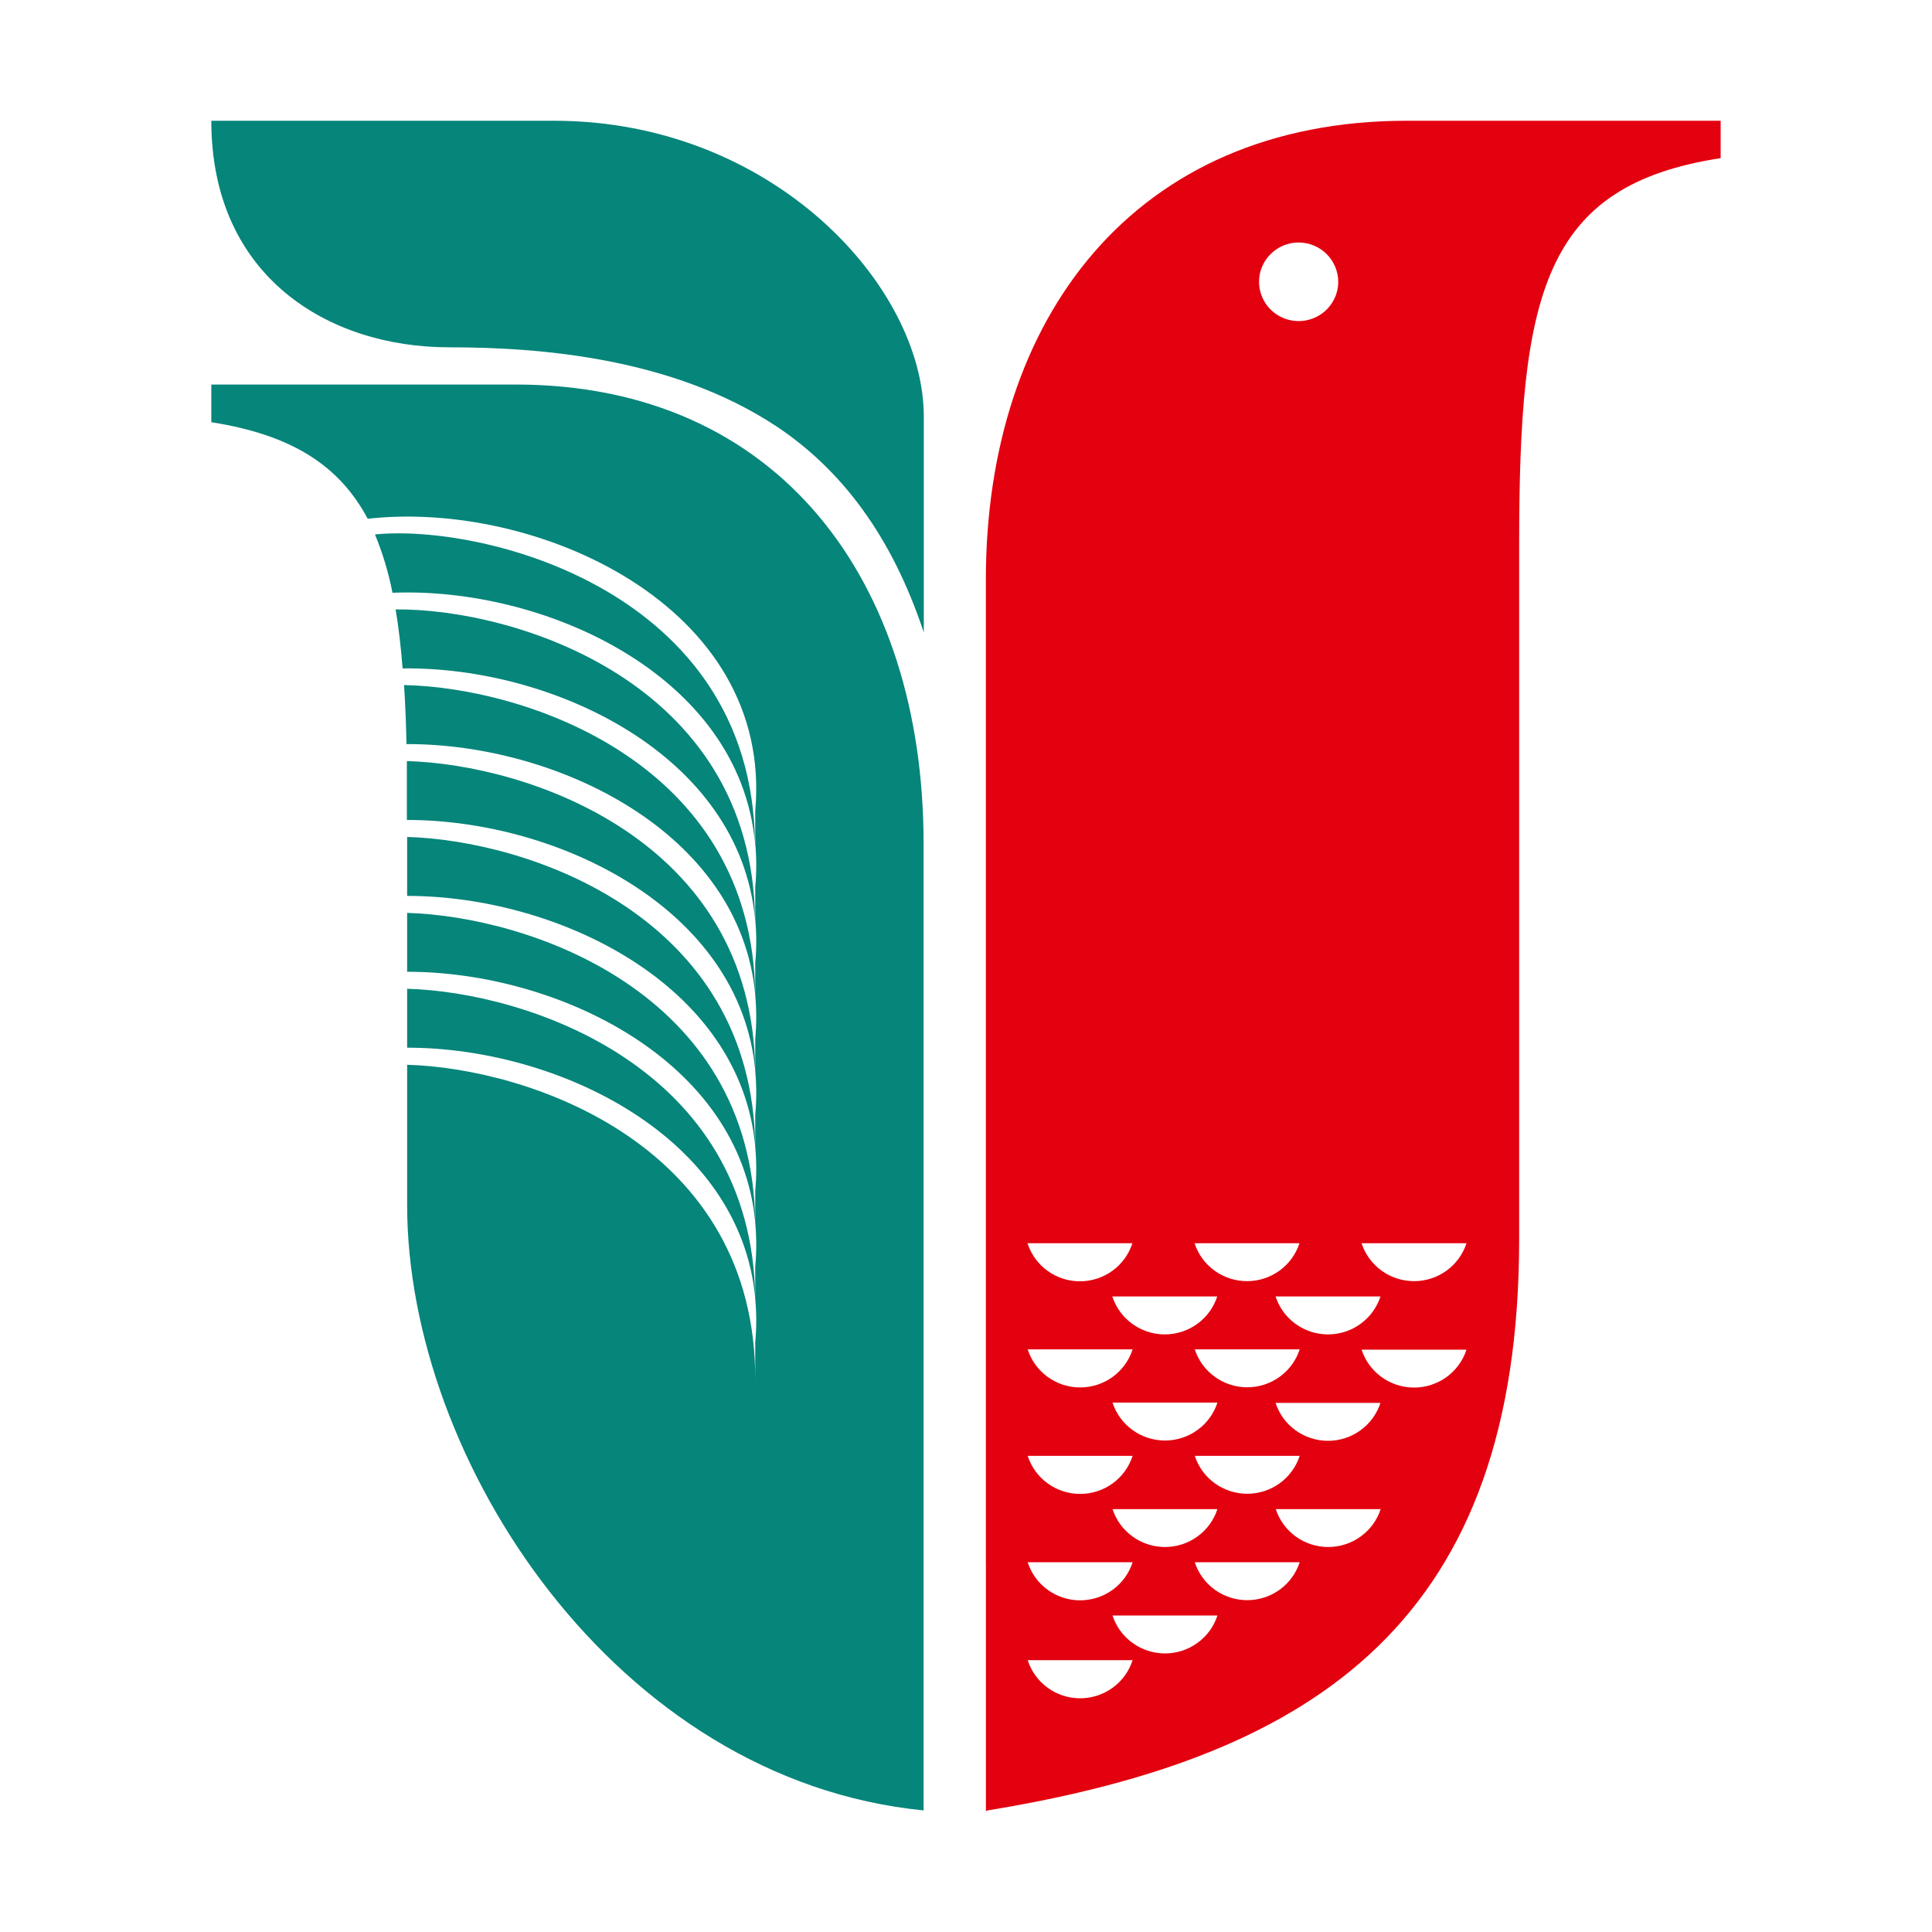 <svg width="64" height="64" viewBox="0 0 64 64" fill="none" xmlns="http://www.w3.org/2000/svg">
<g clip-path="url(#clip0_1372_50441)">
<path fill-rule="evenodd" clip-rule="evenodd" d="M32.658 51.793V19.204C32.658 10.537 37.581 4 46.603 4H56.999V5.239C51.107 6.141 50.324 9.749 50.324 18.052V41.046C50.324 53.578 43.737 58.172 32.716 59.972L32.66 60V51.793H32.658ZM43.019 8.033C42.76 8.033 42.506 8.11 42.291 8.253C42.075 8.396 41.907 8.599 41.808 8.837C41.708 9.074 41.682 9.336 41.733 9.589C41.784 9.841 41.908 10.073 42.092 10.255C42.275 10.437 42.509 10.561 42.763 10.611C43.018 10.661 43.281 10.636 43.521 10.537C43.761 10.438 43.965 10.272 44.109 10.058C44.254 9.844 44.331 9.592 44.331 9.335C44.33 8.99 44.191 8.659 43.946 8.415C43.7 8.171 43.367 8.034 43.019 8.033V8.033ZM48.58 41.184H45.104C45.223 41.549 45.455 41.867 45.767 42.093C46.079 42.318 46.456 42.44 46.842 42.44C47.228 42.44 47.605 42.318 47.917 42.093C48.229 41.867 48.461 41.549 48.58 41.184V41.184ZM48.58 44.709H45.104C45.223 45.074 45.455 45.392 45.767 45.618C46.079 45.843 46.456 45.965 46.842 45.965C47.228 45.965 47.605 45.843 47.917 45.618C48.229 45.392 48.461 45.074 48.58 44.709V44.709ZM45.73 42.947H42.255C42.373 43.312 42.605 43.631 42.917 43.856C43.23 44.082 43.606 44.204 43.992 44.204C44.379 44.204 44.755 44.082 45.067 43.856C45.379 43.631 45.611 43.312 45.73 42.947V42.947ZM43.047 41.184H39.572C39.69 41.549 39.922 41.867 40.234 42.093C40.547 42.318 40.923 42.44 41.309 42.44C41.696 42.44 42.072 42.318 42.384 42.093C42.696 41.867 42.928 41.549 43.047 41.184ZM37.512 41.184H34.037C34.154 41.55 34.386 41.869 34.698 42.096C35.01 42.323 35.387 42.445 35.774 42.445C36.161 42.445 36.538 42.323 36.851 42.096C37.163 41.869 37.395 41.55 37.512 41.184V41.184ZM40.322 42.947H36.847C36.966 43.312 37.198 43.631 37.51 43.856C37.822 44.082 38.198 44.204 38.585 44.204C38.971 44.204 39.347 44.082 39.66 43.856C39.972 43.631 40.204 43.312 40.322 42.947V42.947ZM45.73 46.472H42.255C42.373 46.837 42.605 47.156 42.917 47.381C43.23 47.607 43.606 47.729 43.992 47.729C44.379 47.729 44.755 47.607 45.067 47.381C45.379 47.156 45.611 46.837 45.73 46.472V46.472ZM43.054 44.7H39.579C39.697 45.065 39.929 45.383 40.241 45.608C40.554 45.834 40.93 45.956 41.316 45.956C41.703 45.956 42.079 45.834 42.391 45.608C42.703 45.383 42.935 45.065 43.054 44.7V44.7ZM37.519 44.7H34.044C34.161 45.066 34.392 45.385 34.705 45.612C35.017 45.839 35.394 45.961 35.781 45.961C36.168 45.961 36.545 45.839 36.858 45.612C37.17 45.385 37.402 45.066 37.519 44.7ZM40.329 46.463H36.854C36.972 46.828 37.205 47.146 37.517 47.372C37.829 47.598 38.205 47.719 38.592 47.719C38.978 47.719 39.354 47.598 39.666 47.372C39.979 47.146 40.211 46.828 40.329 46.463ZM45.737 49.991H42.262C42.38 50.355 42.612 50.674 42.924 50.899C43.237 51.125 43.613 51.247 43.999 51.247C44.386 51.247 44.762 51.125 45.074 50.899C45.386 50.674 45.618 50.355 45.737 49.991ZM43.054 48.227H39.579C39.697 48.592 39.929 48.91 40.241 49.136C40.554 49.361 40.93 49.483 41.316 49.483C41.703 49.483 42.079 49.361 42.391 49.136C42.703 48.91 42.935 48.592 43.054 48.227V48.227ZM37.519 48.227H34.044C34.161 48.593 34.392 48.913 34.705 49.139C35.017 49.366 35.394 49.488 35.781 49.488C36.168 49.488 36.545 49.366 36.858 49.139C37.17 48.913 37.402 48.593 37.519 48.227ZM40.329 49.991H36.854C36.972 50.355 37.205 50.674 37.517 50.899C37.829 51.125 38.205 51.247 38.592 51.247C38.978 51.247 39.354 51.125 39.666 50.899C39.979 50.674 40.211 50.355 40.329 49.991ZM43.054 51.752H39.579C39.697 52.117 39.929 52.435 40.241 52.661C40.554 52.886 40.93 53.008 41.316 53.008C41.703 53.008 42.079 52.886 42.391 52.661C42.703 52.435 42.935 52.117 43.054 51.752V51.752ZM37.519 51.752H34.044C34.161 52.118 34.392 52.438 34.705 52.664C35.017 52.891 35.394 53.013 35.781 53.013C36.168 53.013 36.545 52.891 36.858 52.664C37.17 52.438 37.402 52.118 37.519 51.752ZM40.329 53.516H36.854C36.972 53.88 37.205 54.199 37.517 54.424C37.829 54.65 38.205 54.772 38.592 54.772C38.978 54.772 39.354 54.65 39.666 54.424C39.979 54.199 40.211 53.88 40.329 53.516ZM37.519 54.996H34.044C34.161 55.362 34.392 55.682 34.705 55.909C35.017 56.136 35.394 56.258 35.781 56.258C36.168 56.258 36.545 56.136 36.858 55.909C37.17 55.682 37.402 55.362 37.519 54.996Z" fill="#E3000F"/>
<path fill-rule="evenodd" clip-rule="evenodd" d="M7 12.738H17.076C25.822 12.738 30.595 19.273 30.595 27.942V59.972C20.394 58.968 13.487 48.365 13.487 39.919V35.272C17.523 35.387 25.072 37.921 25.018 45.751V44.47C25.063 43.989 25.063 43.506 25.018 43.026V41.954C25.063 41.475 25.063 40.992 25.018 40.512V39.441C25.063 38.961 25.063 38.477 25.018 37.997V36.928C25.063 36.447 25.063 35.964 25.018 35.484V34.412C25.062 33.932 25.062 33.45 25.018 32.97V31.899C25.063 31.419 25.063 30.935 25.018 30.455V29.383C25.063 28.904 25.063 28.421 25.018 27.942V26.868C25.628 20.043 17.741 16.557 12.181 17.185C11.233 15.405 9.648 14.403 7 13.986V12.738ZM13.487 34.706C18.462 34.706 24.515 37.627 25.018 43C24.925 35.353 17.484 32.867 13.487 32.754V34.706V34.706ZM13.487 32.191C18.462 32.191 24.515 35.111 25.018 40.487C24.925 32.839 17.484 30.354 13.487 30.241V32.191V32.191ZM13.487 29.678C18.462 29.678 24.515 32.596 25.018 37.972C24.925 30.324 17.484 27.838 13.487 27.725V29.678V29.678ZM13.487 27.162C18.462 27.162 24.515 30.082 25.018 35.456C24.925 27.801 17.47 25.32 13.478 25.212C13.478 25.716 13.478 26.242 13.478 26.787V27.162H13.487ZM13.466 24.649C18.443 24.635 24.515 27.56 25.018 32.943C24.923 25.228 17.354 22.768 13.385 22.694C13.425 23.308 13.45 23.959 13.466 24.649V24.649ZM13.339 22.142C18.336 22.08 24.502 25.01 25.011 30.443C24.914 22.54 16.986 20.149 13.105 20.188C13.207 20.79 13.281 21.441 13.337 22.142H13.339ZM13.001 19.636C18.056 19.434 24.49 22.37 25.009 27.914C24.905 19.523 15.955 17.348 12.421 17.704C12.679 18.328 12.873 18.975 13.001 19.636V19.636Z" fill="#06857A"/>
<path fill-rule="evenodd" clip-rule="evenodd" d="M7 4H18.353C25.574 4 30.602 9.461 30.602 13.802V20.951C29.531 17.723 27.852 15.539 25.711 14.117C22.291 11.862 17.94 11.505 14.877 11.505C10.858 11.505 7 9.146 7 4Z" fill="#06857A"/>
</g>
<defs>
<clipPath id="clip0_1372_50441">
<rect width="50" height="56" fill="white" transform="translate(7 4)"/>
</clipPath>
</defs>
</svg>
